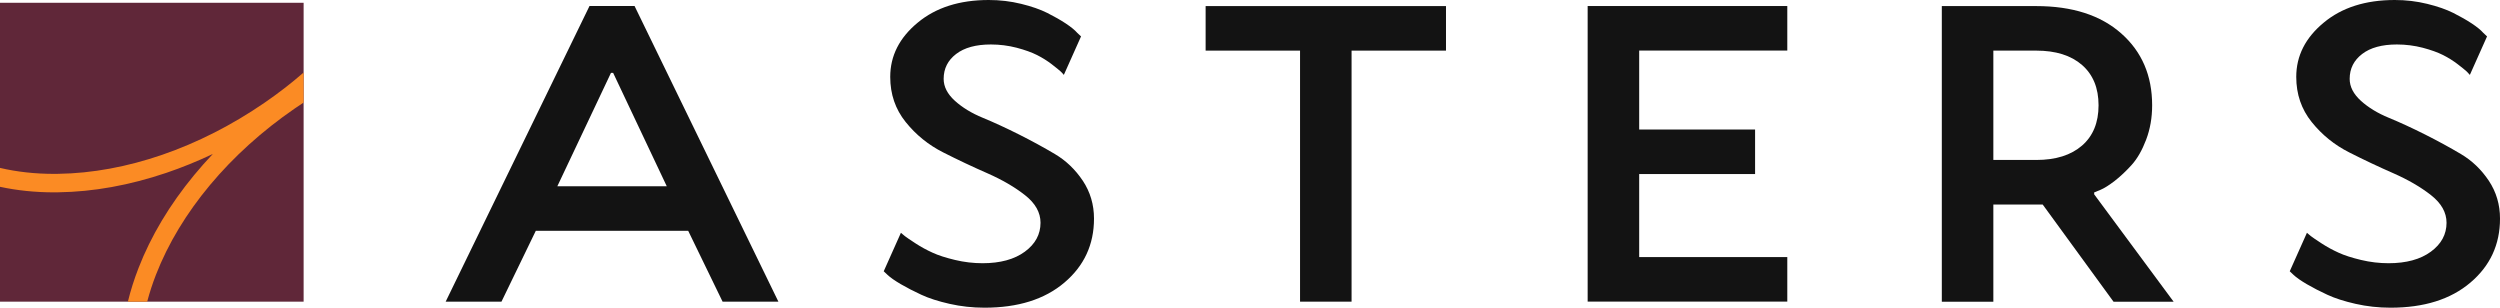 <svg width="260" height="32" viewBox="0 0 260 32" fill="none" xmlns="http://www.w3.org/2000/svg">
<path d="M31.576 0.289H0V31.373H31.576V0.289Z" fill="#602739"/>
<path d="M27.515 10.682C20.723 15.352 13.109 17.978 6.064 18.078C5.928 18.078 5.793 18.084 5.652 18.084C3.638 18.084 1.749 17.873 0 17.462V19.427C1.771 19.81 3.661 20.005 5.652 20.005C5.798 20.005 5.945 20.005 6.086 19.999C9.707 19.949 13.481 19.266 17.294 17.978C18.93 17.423 20.543 16.768 22.134 16.012C21.457 16.729 20.808 17.462 20.188 18.211C17.644 21.293 15.698 24.547 14.406 27.878C13.949 29.056 13.582 30.216 13.3 31.371H15.308C15.551 30.449 15.855 29.511 16.222 28.567C18.744 22.087 23.865 15.951 30.656 11.282C30.961 11.071 31.265 10.865 31.576 10.665V7.539C30.307 8.65 28.947 9.699 27.515 10.682Z" fill="#FB8B24"/>
<path d="M71.573 24.004H55.723L52.153 31.372H46.349L61.307 0.627H65.995L80.953 31.372H75.149L71.573 24.004ZM69.345 19.373L63.767 7.579H63.541L57.962 19.373H69.345Z" fill="#131313"/>
<path d="M102.827 0C103.989 0 105.112 0.133 106.2 0.4C107.289 0.666 108.191 0.983 108.925 1.349C109.652 1.716 110.295 2.082 110.843 2.443C111.395 2.81 111.784 3.132 112.027 3.409L112.428 3.787L110.639 7.79C110.577 7.707 110.476 7.596 110.329 7.452C110.183 7.313 109.867 7.057 109.393 6.691C108.919 6.325 108.4 6.002 107.853 5.725C107.3 5.447 106.595 5.192 105.732 4.964C104.869 4.742 103.978 4.625 103.053 4.625C101.507 4.625 100.3 4.953 99.437 5.614C98.574 6.275 98.14 7.135 98.14 8.201C98.14 9.018 98.529 9.773 99.302 10.478C100.075 11.178 101.045 11.772 102.207 12.249C103.369 12.727 104.615 13.304 105.958 13.976C107.295 14.648 108.547 15.331 109.709 16.02C110.871 16.708 111.835 17.635 112.614 18.801C113.386 19.967 113.776 21.278 113.776 22.738C113.776 25.431 112.749 27.652 110.696 29.39C108.643 31.134 105.873 32 102.393 32C101.141 32 99.928 31.867 98.755 31.6C97.576 31.334 96.594 31.017 95.811 30.651C95.021 30.284 94.316 29.923 93.69 29.557C93.064 29.19 92.601 28.868 92.308 28.591L91.907 28.213L93.695 24.21C93.785 24.293 93.921 24.404 94.096 24.548C94.276 24.687 94.648 24.943 95.213 25.309C95.777 25.676 96.363 25.998 96.978 26.275C97.587 26.558 98.371 26.808 99.325 27.036C100.278 27.264 101.231 27.375 102.184 27.375C104.029 27.375 105.495 26.975 106.584 26.175C107.673 25.376 108.214 24.371 108.214 23.166C108.214 22.1 107.678 21.145 106.606 20.301C105.535 19.457 104.232 18.701 102.698 18.024C101.163 17.352 99.629 16.63 98.1 15.853C96.566 15.081 95.263 14.026 94.192 12.693C93.12 11.361 92.584 9.795 92.584 7.996C92.584 5.808 93.537 3.926 95.444 2.354C97.322 0.789 99.793 0 102.827 0Z" fill="#131313"/>
<path d="M125.379 0.633H150.383V5.264H140.563V31.372H135.205V5.264H125.385V0.633H125.379Z" fill="#131313"/>
<path d="M165.116 31.372V0.627H185.879V5.258H170.475V13.47H182.529V18.101H170.475V26.736H185.879V31.366H165.116V31.372Z" fill="#131313"/>
<path d="M217.799 20.217L226.057 31.378H219.807L212.441 21.272H207.308V31.378H201.949V0.633H211.769C215.52 0.633 218.465 1.582 220.608 3.476C222.752 5.369 223.823 7.862 223.823 10.95C223.823 12.243 223.615 13.432 223.197 14.531C222.78 15.625 222.283 16.497 221.702 17.141C221.121 17.785 220.535 18.34 219.937 18.807C219.339 19.267 218.837 19.584 218.42 19.756L217.794 20.012V20.217H217.799ZM207.308 5.264V16.636H211.775C213.8 16.636 215.385 16.136 216.53 15.142C217.675 14.148 218.25 12.749 218.25 10.95C218.25 9.151 217.675 7.757 216.53 6.757C215.385 5.763 213.8 5.264 211.775 5.264H207.308Z" fill="#131313"/>
<path d="M249.053 0C250.215 0 251.337 0.133 252.426 0.4C253.515 0.666 254.417 0.983 255.15 1.349C255.878 1.716 256.521 2.082 257.068 2.443C257.621 2.81 258.01 3.132 258.253 3.409L258.653 3.787L256.865 7.79C256.803 7.707 256.701 7.596 256.555 7.452C256.408 7.313 256.092 7.057 255.618 6.691C255.145 6.325 254.626 6.002 254.079 5.725C253.526 5.447 252.821 5.192 251.958 4.964C251.095 4.742 250.204 4.625 249.279 4.625C247.733 4.625 246.526 4.953 245.663 5.614C244.8 6.275 244.366 7.135 244.366 8.201C244.366 9.018 244.755 9.773 245.528 10.478C246.3 11.178 247.27 11.772 248.432 12.249C249.594 12.727 250.841 13.304 252.183 13.976C253.52 14.648 254.772 15.331 255.934 16.02C257.096 16.708 258.061 17.635 258.839 18.801C259.612 19.967 260.001 21.278 260.001 22.738C260.001 25.431 258.975 27.652 256.921 29.39C254.868 31.134 252.099 32 248.619 32C247.366 32 246.154 31.867 244.98 31.6C243.802 31.334 242.82 31.017 242.036 30.651C241.246 30.284 240.541 29.923 239.915 29.557C239.289 29.19 238.827 28.868 238.533 28.591L238.133 28.213L239.921 24.21C240.011 24.293 240.146 24.404 240.321 24.548C240.502 24.687 240.874 24.943 241.438 25.309C242.002 25.676 242.589 25.998 243.204 26.275C243.813 26.558 244.597 26.808 245.55 27.036C246.503 27.264 247.457 27.375 248.41 27.375C250.254 27.375 251.721 26.975 252.81 26.175C253.898 25.376 254.44 24.371 254.44 23.166C254.44 22.1 253.904 21.145 252.832 20.301C251.76 19.457 250.457 18.701 248.923 18.024C247.389 17.352 245.855 16.63 244.326 15.853C242.792 15.081 241.489 14.026 240.417 12.693C239.346 11.361 238.81 9.795 238.81 7.996C238.81 5.808 239.763 3.926 241.669 2.354C243.542 0.789 246.018 0 249.053 0Z" fill="#131313"/>
</svg>

